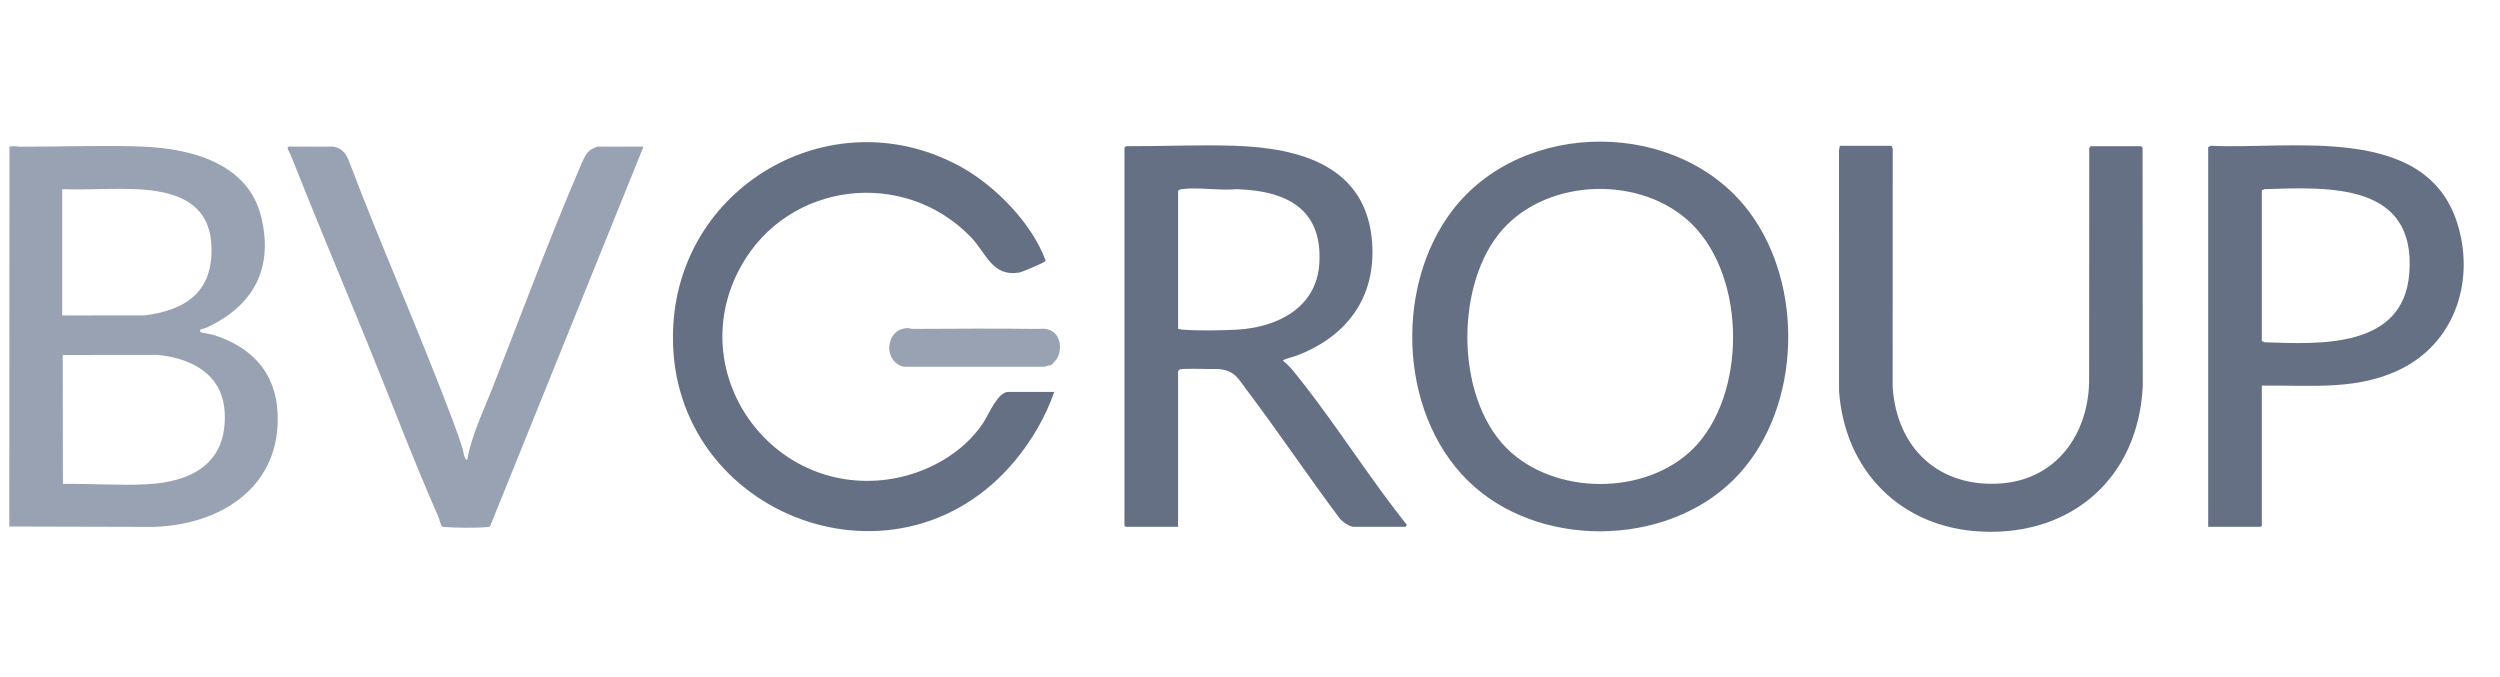 <?xml version="1.0" encoding="UTF-8"?>
<svg xmlns="http://www.w3.org/2000/svg" width="240" height="65" viewBox="0 0 240 65" fill="none">
  <g clip-path="url(#clip0_1905_3344)">
    <path d="M181.585 13.996L181.702 14.257L181.695 37.136C182.074 43.017 186.127 46.849 192.109 46.408C197.388 46.019 200.44 41.73 200.556 36.681L200.568 14.201L200.704 14.034H205.551L205.687 14.201L205.705 37.059C205.292 45.815 198.953 51.444 190.214 51.032C182.476 50.668 177.075 45.191 176.547 37.513L176.546 14.409L176.625 13.996H181.585Z" fill="#667085"></path>
    <path d="M217.135 37.019V50.461L217.022 50.575H211.986V14.11L212.248 13.993C219.894 14.378 232.788 11.82 235.873 21.346C237.582 26.622 235.872 32.502 230.892 35.215C226.585 37.56 221.873 36.955 217.135 37.019V37.019ZM217.135 18.276V32.74L217.397 32.858C222.759 33.045 230.743 33.467 231.294 26.226C231.955 17.54 223.623 17.96 217.397 18.158L217.135 18.276Z" fill="#667085"></path>
    <path d="M166.98 45.472C160.744 52.354 148.566 52.84 141.607 46.786C134.336 40.461 133.679 27.741 139.417 20.214C146.191 11.327 161.263 11.403 167.948 20.366C173.193 27.399 172.92 38.918 166.98 45.472ZM161.964 21.086C156.962 16.718 148.006 17.207 143.84 22.518C139.611 27.908 139.793 38.72 145.049 43.419C149.845 47.707 158.695 47.493 162.998 42.587C167.777 37.136 167.528 25.945 161.964 21.086Z" fill="#667085"></path>
    <path d="M107.947 14.185C107.954 14.16 108.065 14.051 108.1 14.035C111.549 14.051 115.058 13.88 118.513 13.993C124.785 14.198 131.19 15.92 131.723 23.274C132.109 28.613 129.24 32.37 124.376 34.175C124.176 34.25 123.169 34.484 123.169 34.633C123.602 34.965 123.917 35.317 124.259 35.737C127.225 39.393 130.019 43.639 132.827 47.464C133.55 48.45 134.297 49.427 135.055 50.386L134.942 50.574H129.945C129.583 50.574 128.846 50.078 128.621 49.778C125.582 45.735 122.764 41.514 119.716 37.48C118.879 36.372 118.531 35.556 116.996 35.428C116.817 35.414 116.418 35.433 116.167 35.425C115.738 35.411 113.464 35.367 113.25 35.467C113.214 35.484 113.097 35.605 113.097 35.618V50.575H108.062L107.948 50.461V14.185H107.947ZM113.096 31.566C113.235 31.601 113.363 31.634 113.509 31.645C115.002 31.763 117.3 31.728 118.812 31.641C122.609 31.423 126.381 29.55 126.653 25.321C126.952 20.682 124.283 18.65 119.948 18.238L118.74 18.158C117.095 18.328 115.026 17.943 113.433 18.157C113.333 18.171 113.096 18.254 113.096 18.351V31.566H113.096Z" fill="#667085"></path>
    <path d="M101.208 37.625C100.375 40.03 99.022 42.339 97.386 44.29C85.852 58.046 63.61 49.095 64.635 31.225C65.425 17.453 80.296 9.27 92.4 16.104C95.59 17.905 98.996 21.392 100.318 24.851C100.344 24.92 100.401 24.974 100.343 25.054C100.301 25.122 100.231 25.148 100.167 25.186C99.878 25.358 98.107 26.126 97.821 26.171C95.23 26.574 94.7 24.314 93.221 22.78C86.776 16.093 75.669 17.43 71.145 25.543C65.513 35.645 73.934 47.603 85.26 46.022C88.806 45.527 92.435 43.583 94.411 40.558C94.886 39.831 95.786 37.625 96.779 37.625H101.208Z" fill="#667085"></path>
    <path d="M101.177 34.778C101.108 34.841 101.101 34.934 100.981 34.996C100.812 35.083 100.477 35.131 100.281 35.207H86.799C86.23 35.137 85.715 34.67 85.513 34.145C85.312 33.619 85.32 33.155 85.513 32.63C85.775 31.921 86.36 31.524 87.115 31.499C87.302 31.492 87.454 31.574 87.63 31.573C91.593 31.55 95.563 31.53 99.525 31.573C100.008 31.579 100.243 31.483 100.77 31.683C101.961 32.135 102.052 33.973 101.176 34.778H101.177Z" fill="#98A2B3"></path>
    <path d="M19.22 31.646C19.213 31.655 19.212 31.863 19.22 31.872C19.264 31.919 20.287 32.087 20.493 32.152C24.088 33.287 26.428 35.677 26.644 39.556C27.041 46.7 21.232 50.4 14.718 50.581L0.892 50.545L0.907 14.086C1.264 13.975 1.596 14.078 1.915 14.079C5.789 14.096 9.806 13.925 13.658 14.072C18.296 14.25 23.791 15.653 25.06 20.768C26.29 25.726 24.364 29.326 19.877 31.431C19.737 31.497 19.242 31.62 19.22 31.646ZM5.969 30.282L13.881 30.281C18.032 29.739 20.548 27.886 20.284 23.424C20.04 19.289 16.6 18.306 13.053 18.161C10.716 18.066 8.313 18.239 5.97 18.164V30.281L5.969 30.282ZM6.019 34.08L6.04 46.455C8.671 46.417 11.417 46.62 14.037 46.492C18.388 46.279 21.802 44.505 21.571 39.631C21.397 35.946 18.412 34.376 15.092 34.07L6.019 34.08Z" fill="#98A2B3"></path>
    <path d="M31.98 14.075C32.74 14.169 33.208 14.705 33.469 15.387C36.663 23.81 40.347 32.059 43.51 40.491C43.821 41.322 44.123 42.17 44.395 43.014C44.471 43.251 44.569 44.142 44.852 44.148C45.3 41.725 46.382 39.523 47.273 37.252C50.011 30.269 52.637 23.155 55.591 16.258C55.838 15.682 56.174 14.747 56.677 14.391C56.752 14.338 57.303 14.075 57.346 14.075H61.776L47.052 50.514C46.996 50.596 46.907 50.579 46.825 50.59C45.975 50.697 43.601 50.679 42.728 50.591C42.639 50.581 42.549 50.596 42.466 50.55C42.297 50.463 42.179 49.834 42.092 49.636C39.676 44.146 37.554 38.515 35.289 32.96C32.818 26.899 30.273 20.872 27.868 14.78C27.832 14.689 27.413 14.075 27.74 14.075H31.98H31.98Z" fill="#98A2B3"></path>
  </g>
  <defs>
    <clipPath id="clip0_1905_3344">
      <rect width="239.25" height="44" fill="white" transform="translate(0.622 10.161)"></rect>
    </clipPath>
  </defs>
</svg>

